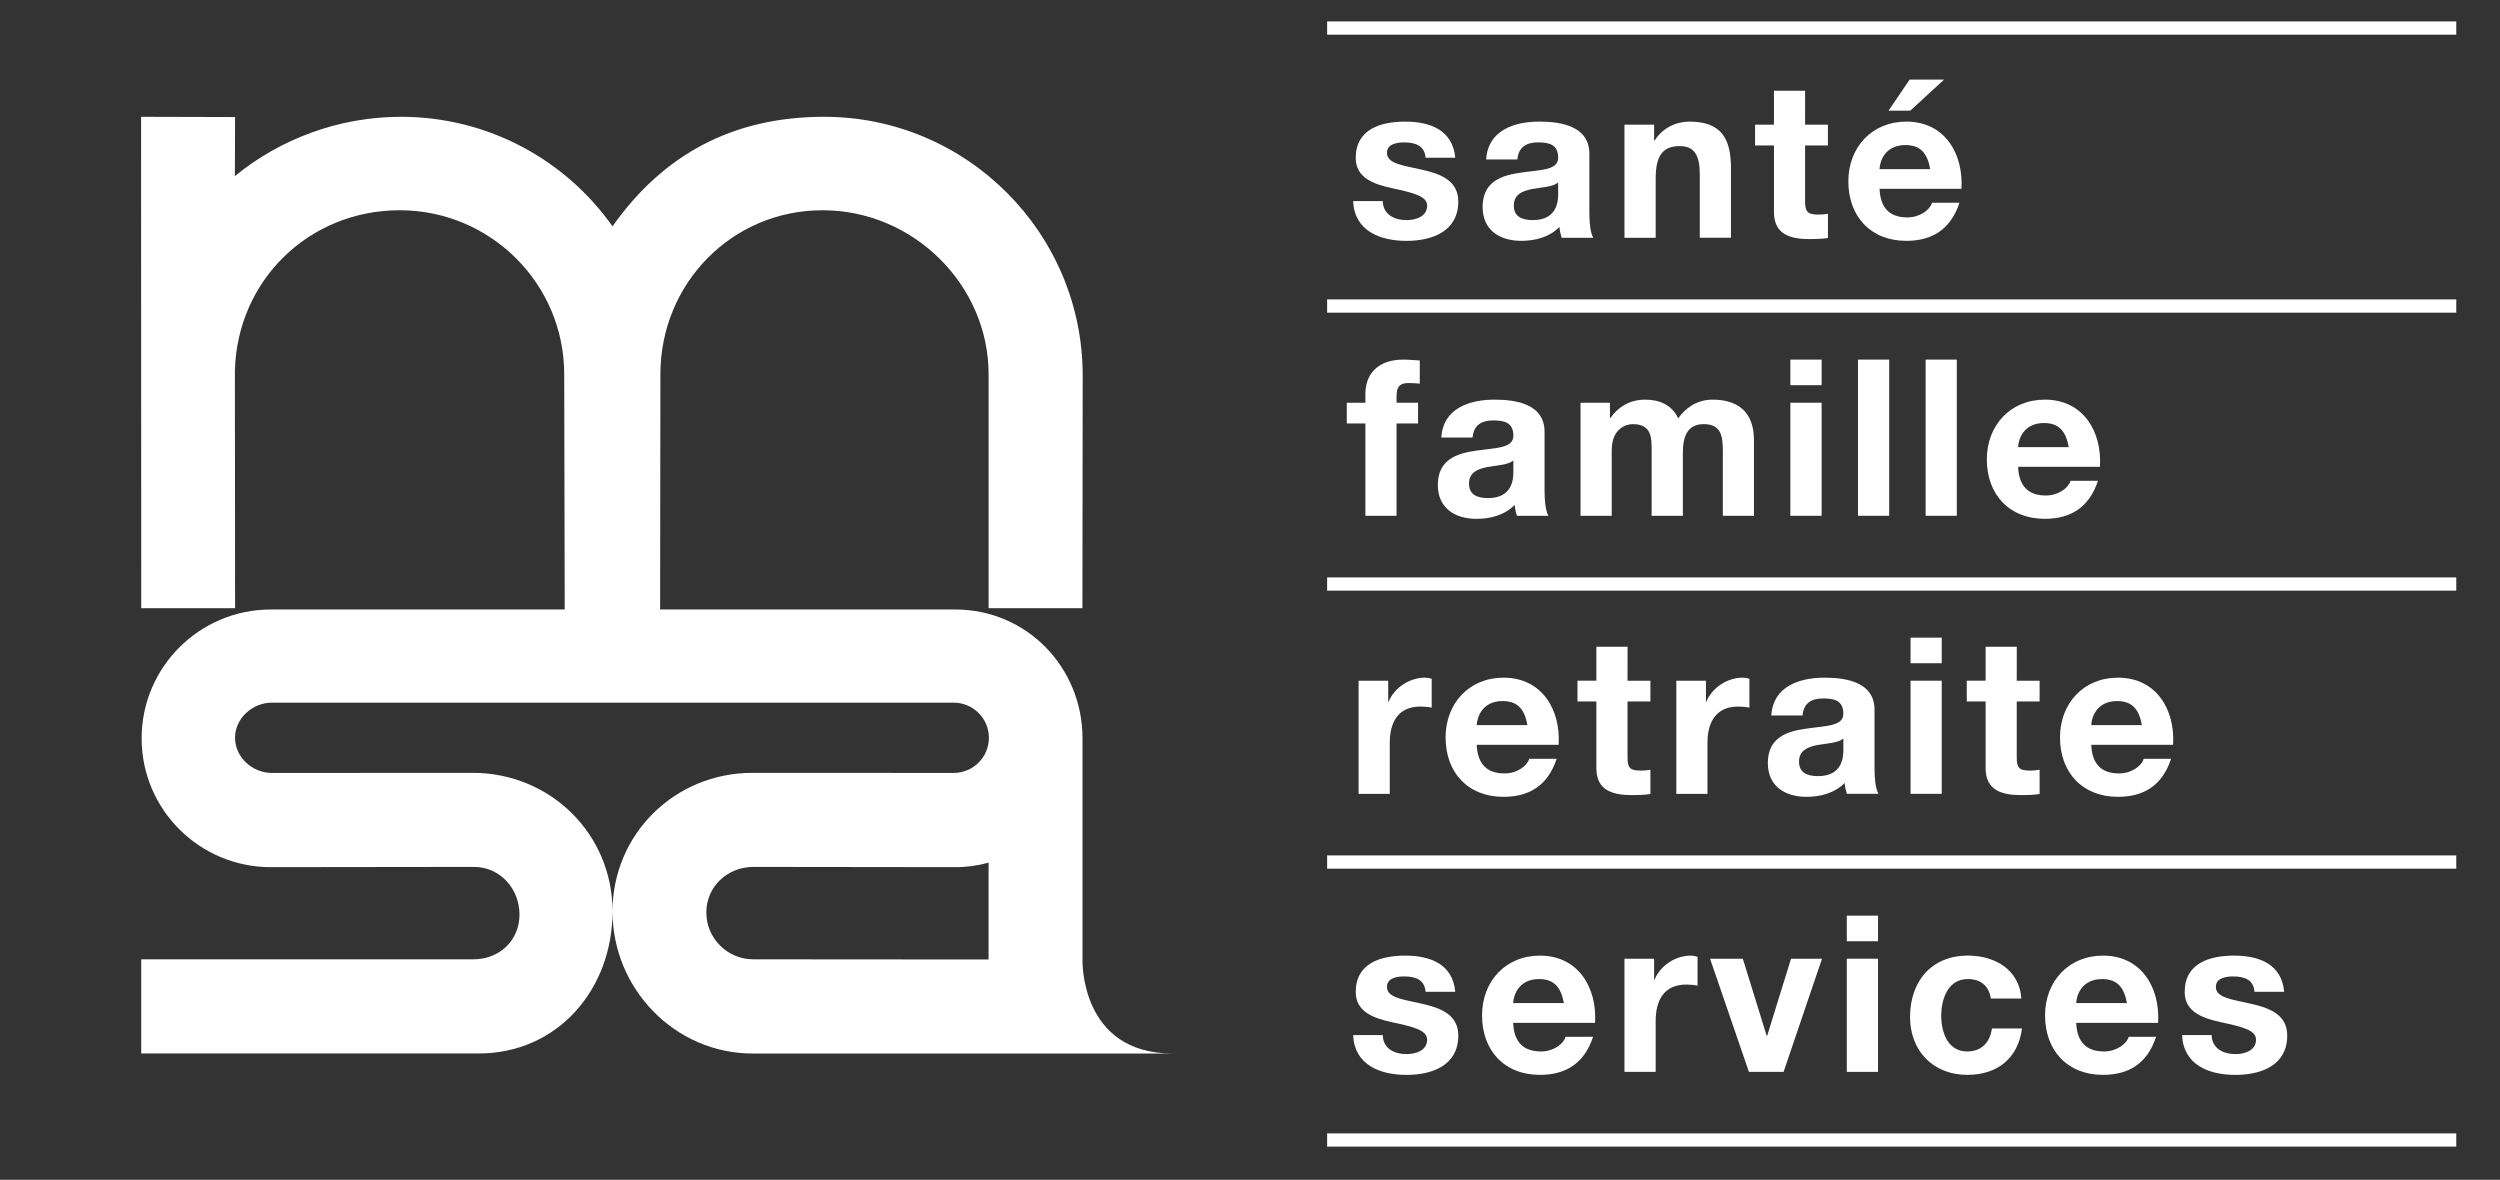 <svg width="89" height="42" viewBox="0 0 89 42" fill="none" xmlns="http://www.w3.org/2000/svg">
<rect x="0" y="0" width="89" height="42" fill="#333333" stroke="none"/>
<g id="MSA-logo 1">
<g id="Group">
<path id="Vector" d="M49.227 7.157C49.235 7.639 49.638 7.836 50.079 7.836C50.398 7.836 50.806 7.71 50.806 7.321C50.806 6.986 50.343 6.87 49.547 6.697C48.906 6.558 48.264 6.332 48.264 5.623C48.264 4.594 49.156 4.33 50.025 4.33C50.907 4.33 51.719 4.627 51.807 5.616H50.751C50.718 5.188 50.392 5.07 49.992 5.07C49.743 5.07 49.375 5.117 49.375 5.444C49.375 5.841 50 5.895 50.634 6.044C51.282 6.191 51.915 6.426 51.915 7.173C51.915 8.232 50.993 8.575 50.071 8.575C49.134 8.575 48.218 8.225 48.171 7.159H49.227" fill="white"/>
<path id="Vector_2" d="M55.47 6.495C55.282 6.657 54.891 6.666 54.548 6.728C54.204 6.798 53.892 6.914 53.892 7.32C53.892 7.733 54.212 7.835 54.572 7.835C55.44 7.835 55.471 7.15 55.471 6.907L55.47 6.495ZM52.907 5.678C52.97 4.642 53.899 4.329 54.806 4.329C55.611 4.329 56.581 4.509 56.581 5.475V7.57C56.581 7.936 56.619 8.302 56.722 8.465H55.595C55.556 8.341 55.526 8.208 55.517 8.076C55.167 8.442 54.652 8.574 54.156 8.574C53.392 8.574 52.781 8.193 52.781 7.367C52.781 6.455 53.471 6.237 54.156 6.144C54.837 6.044 55.471 6.066 55.471 5.615C55.471 5.14 55.143 5.069 54.753 5.069C54.33 5.069 54.057 5.242 54.017 5.678H52.907Z" fill="white"/>
<path id="Vector_3" d="M57.831 4.439H58.886V4.999H58.909C59.19 4.548 59.677 4.329 60.144 4.329C61.324 4.329 61.622 4.991 61.622 5.988V8.464H60.512V6.19C60.512 5.529 60.317 5.201 59.8 5.201C59.199 5.201 58.942 5.537 58.942 6.354V8.465H57.831V4.439Z" fill="white"/>
<path id="Vector_4" d="M64.261 4.439H65.074V5.179H64.261V7.172C64.261 7.546 64.356 7.639 64.733 7.639C64.851 7.639 64.959 7.632 65.075 7.609V8.473C64.888 8.504 64.646 8.512 64.427 8.512C63.746 8.512 63.153 8.355 63.153 7.554V5.179H62.481V4.439H63.153V3.231H64.262L64.261 4.439Z" fill="white"/>
<path id="Vector_5" d="M68.005 3.94H67.232L67.982 2.834H69.209L68.005 3.94ZM68.716 6.02C68.614 5.46 68.373 5.164 67.835 5.164C67.129 5.164 66.925 5.708 66.911 6.02H68.716ZM66.912 6.721C66.942 7.422 67.286 7.74 67.904 7.74C68.35 7.74 68.709 7.468 68.78 7.218H69.757C69.444 8.169 68.78 8.574 67.866 8.574C66.593 8.574 65.801 7.702 65.801 6.455C65.801 5.249 66.637 4.329 67.866 4.329C69.241 4.329 69.905 5.482 69.827 6.721H66.912Z" fill="white"/>
<path id="Vector_6" d="M48.608 15.075H47.945V14.337H48.608V14.024C48.608 13.316 49.052 12.802 49.96 12.802C50.156 12.802 50.358 12.826 50.544 12.832V13.658C50.412 13.644 50.28 13.636 50.139 13.636C49.843 13.636 49.717 13.76 49.717 14.095V14.337H50.483V15.075H49.717V18.362H48.608V15.075Z" fill="white"/>
<path id="Vector_7" d="M53.876 16.391C53.689 16.555 53.298 16.564 52.952 16.626C52.61 16.695 52.297 16.812 52.297 17.218C52.297 17.631 52.618 17.732 52.978 17.732C53.845 17.732 53.876 17.046 53.876 16.805L53.876 16.391ZM51.311 15.574C51.375 14.538 52.306 14.227 53.21 14.227C54.016 14.227 54.986 14.405 54.986 15.372V17.467C54.986 17.833 55.025 18.2 55.125 18.362H54.002C53.962 18.238 53.932 18.104 53.923 17.973C53.571 18.338 53.058 18.471 52.563 18.471C51.799 18.471 51.187 18.091 51.187 17.265C51.187 16.354 51.875 16.135 52.563 16.042C53.242 15.941 53.876 15.964 53.876 15.513C53.876 15.038 53.549 14.967 53.158 14.967C52.736 14.967 52.462 15.139 52.424 15.575H51.311V15.574Z" fill="white"/>
<path id="Vector_8" d="M56.267 14.337H57.314V14.881H57.33C57.619 14.47 58.041 14.227 58.565 14.227C59.072 14.227 59.526 14.413 59.744 14.897C59.979 14.546 60.399 14.227 60.965 14.227C61.823 14.227 62.441 14.623 62.441 15.668V18.362H61.333V16.08C61.333 15.543 61.284 15.099 60.651 15.099C60.028 15.099 59.91 15.613 59.91 16.119V18.362H58.798V16.104C58.798 15.636 58.831 15.099 58.129 15.099C57.908 15.099 57.377 15.239 57.377 16.027V18.362H56.267V14.337Z" fill="white"/>
<path id="Vector_9" d="M63.737 14.337H64.85V18.362H63.737V14.337ZM64.85 13.713H63.737V12.802H64.85V13.713Z" fill="white"/>
<path id="Vector_10" d="M67.255 12.802H66.144V18.362H67.255V12.802Z" fill="white"/>
<path id="Vector_11" d="M69.662 12.802H68.552V18.362H69.662V12.802Z" fill="white"/>
<path id="Vector_12" d="M73.647 15.917C73.547 15.356 73.304 15.06 72.766 15.06C72.061 15.06 71.858 15.606 71.844 15.917H73.647ZM71.844 16.618C71.875 17.318 72.217 17.64 72.835 17.64C73.281 17.64 73.64 17.366 73.712 17.116H74.688C74.373 18.067 73.712 18.47 72.797 18.47C71.522 18.47 70.731 17.599 70.731 16.353C70.731 15.145 71.568 14.227 72.797 14.227C74.172 14.227 74.837 15.379 74.758 16.618H71.844Z" fill="white"/>
<path id="Vector_13" d="M48.366 24.233H49.42V24.981H49.435C49.638 24.476 50.187 24.125 50.728 24.125C50.806 24.125 50.896 24.139 50.968 24.163V25.192C50.866 25.168 50.7 25.153 50.57 25.153C49.755 25.153 49.476 25.735 49.476 26.446V28.261H48.366V24.233Z" fill="white"/>
<path id="Vector_14" d="M54.377 25.815C54.276 25.253 54.034 24.958 53.493 24.958C52.79 24.958 52.587 25.501 52.571 25.815H54.377ZM52.571 26.515C52.603 27.217 52.946 27.534 53.564 27.534C54.01 27.534 54.37 27.264 54.439 27.013H55.417C55.104 27.965 54.439 28.367 53.525 28.367C52.249 28.367 51.463 27.496 51.463 26.251C51.463 25.043 52.299 24.125 53.525 24.125C54.902 24.125 55.565 25.277 55.487 26.515H52.571Z" fill="white"/>
<path id="Vector_15" d="M57.94 24.233H58.754V24.973H57.94V26.968C57.94 27.341 58.034 27.433 58.41 27.433C58.528 27.433 58.636 27.425 58.754 27.402V28.267C58.565 28.298 58.325 28.306 58.105 28.306C57.425 28.306 56.831 28.149 56.831 27.348V24.972H56.158V24.231H56.831V23.024H57.941L57.94 24.233Z" fill="white"/>
<path id="Vector_16" d="M59.677 24.233H60.732V24.981H60.745C60.951 24.476 61.497 24.125 62.036 24.125C62.114 24.125 62.208 24.139 62.279 24.163V25.192C62.175 25.168 62.014 25.153 61.88 25.153C61.069 25.153 60.786 25.735 60.786 26.446V28.261H59.677L59.677 24.233Z" fill="white"/>
<path id="Vector_17" d="M65.624 26.291C65.436 26.453 65.045 26.462 64.7 26.523C64.357 26.594 64.045 26.71 64.045 27.115C64.045 27.527 64.366 27.63 64.726 27.63C65.592 27.63 65.624 26.944 65.624 26.701L65.624 26.291ZM63.059 25.471C63.121 24.434 64.053 24.125 64.96 24.125C65.764 24.125 66.733 24.303 66.733 25.269V27.364C66.733 27.73 66.772 28.095 66.875 28.26H65.747C65.708 28.135 65.679 28.002 65.671 27.871C65.318 28.236 64.802 28.367 64.309 28.367C63.545 28.367 62.935 27.988 62.935 27.161C62.935 26.251 63.622 26.031 64.309 25.939C64.99 25.837 65.623 25.86 65.623 25.41C65.623 24.936 65.295 24.864 64.905 24.864C64.482 24.864 64.208 25.036 64.171 25.471H63.059Z" fill="white"/>
<path id="Vector_18" d="M68.016 24.233H69.126V28.26H68.016V24.233ZM69.126 23.611H68.016V22.7H69.126V23.611Z" fill="white"/>
<path id="Vector_19" d="M71.796 24.233H72.61V24.973H71.796V26.968C71.796 27.341 71.891 27.433 72.267 27.433C72.384 27.433 72.493 27.425 72.61 27.402V28.267C72.422 28.298 72.181 28.306 71.961 28.306C71.282 28.306 70.688 28.149 70.688 27.348V24.972H70.017V24.231H70.688V23.024H71.797L71.796 24.233Z" fill="white"/>
<path id="Vector_20" d="M76.252 25.815C76.151 25.253 75.908 24.958 75.37 24.958C74.666 24.958 74.463 25.501 74.448 25.815H76.252ZM74.448 26.515C74.479 27.217 74.822 27.534 75.44 27.534C75.885 27.534 76.245 27.264 76.315 27.013H77.29C76.98 27.965 76.315 28.367 75.4 28.367C74.127 28.367 73.336 27.496 73.336 26.251C73.336 25.043 74.172 24.125 75.4 24.125C76.775 24.125 77.439 25.277 77.362 26.515H74.448Z" fill="white"/>
<path id="Vector_21" d="M49.227 36.849C49.235 37.33 49.638 37.526 50.079 37.526C50.398 37.526 50.806 37.401 50.806 37.012C50.806 36.678 50.343 36.559 49.547 36.389C48.906 36.247 48.264 36.024 48.264 35.316C48.264 34.285 49.156 34.02 50.025 34.02C50.907 34.02 51.719 34.317 51.807 35.307H50.751C50.718 34.878 50.392 34.761 49.992 34.761C49.743 34.761 49.375 34.808 49.375 35.136C49.375 35.534 50 35.586 50.634 35.736C51.282 35.883 51.915 36.117 51.915 36.865C51.915 37.925 50.993 38.266 50.071 38.266C49.134 38.266 48.218 37.916 48.171 36.849L49.227 36.849Z" fill="white"/>
<path id="Vector_22" d="M55.674 35.71C55.572 35.151 55.33 34.855 54.79 34.855C54.087 34.855 53.884 35.4 53.868 35.71H55.674ZM53.868 36.413C53.899 37.112 54.244 37.432 54.861 37.432C55.309 37.432 55.667 37.161 55.735 36.91H56.714C56.402 37.861 55.735 38.265 54.822 38.265C53.548 38.265 52.761 37.394 52.761 36.146C52.761 34.939 53.595 34.02 54.822 34.02C56.196 34.02 56.861 35.175 56.784 36.413H53.868Z" fill="white"/>
<path id="Vector_23" d="M57.831 34.13H58.886V34.879H58.902C59.103 34.371 59.652 34.02 60.191 34.02C60.269 34.02 60.363 34.037 60.433 34.062V35.089C60.332 35.066 60.167 35.05 60.035 35.05C59.221 35.05 58.942 35.633 58.942 36.343V38.159H57.831V34.13Z" fill="white"/>
<path id="Vector_24" d="M63.496 38.158H62.261L60.878 34.13H62.044L62.895 36.878H62.91L63.761 34.13H64.864L63.496 38.158Z" fill="white"/>
<path id="Vector_25" d="M65.746 34.13H66.858V38.159H65.746V34.13ZM66.858 33.508H65.746V32.597H66.858V33.508Z" fill="white"/>
<path id="Vector_26" d="M70.875 35.549C70.805 35.096 70.515 34.854 70.053 34.854C69.343 34.854 69.108 35.572 69.108 36.163C69.108 36.74 69.335 37.432 70.029 37.432C70.546 37.432 70.844 37.106 70.913 36.613H71.983C71.844 37.681 71.101 38.265 70.038 38.265C68.819 38.265 67.998 37.411 67.998 36.202C67.998 34.948 68.749 34.019 70.061 34.019C71.014 34.019 71.891 34.519 71.96 35.548H70.875" fill="white"/>
<path id="Vector_27" d="M75.72 35.71C75.617 35.151 75.375 34.855 74.836 34.855C74.132 34.855 73.927 35.4 73.912 35.71H75.72ZM73.912 36.413C73.943 37.112 74.288 37.432 74.905 37.432C75.35 37.432 75.711 37.161 75.783 36.91H76.757C76.444 37.861 75.783 38.265 74.867 38.265C73.593 38.265 72.804 37.394 72.804 36.146C72.804 34.939 73.64 34.02 74.867 34.02C76.242 34.02 76.906 35.175 76.828 36.413H73.912Z" fill="white"/>
<path id="Vector_28" d="M78.736 36.849C78.743 37.33 79.151 37.526 79.588 37.526C79.908 37.526 80.315 37.401 80.315 37.012C80.315 36.678 79.852 36.559 79.058 36.389C78.415 36.247 77.775 36.024 77.775 35.316C77.775 34.285 78.666 34.02 79.533 34.02C80.417 34.02 81.228 34.317 81.316 35.307H80.259C80.23 34.878 79.9 34.761 79.502 34.761C79.252 34.761 78.885 34.808 78.885 35.136C78.885 35.534 79.51 35.586 80.142 35.736C80.791 35.883 81.425 36.117 81.425 36.865C81.425 37.925 80.501 38.266 79.579 38.266C78.642 38.266 77.729 37.916 77.682 36.849L78.736 36.849Z" fill="white"/>
<path id="Vector_29" d="M87.443 0.763H47.246V1.234H87.443V0.763Z" fill="white"/>
<path id="Vector_30" d="M87.443 10.659H47.246V11.131H87.443V10.659Z" fill="white"/>
<path id="Vector_31" d="M87.443 20.556H47.246V21.027H87.443V20.556Z" fill="white"/>
<path id="Vector_32" d="M87.443 30.453H47.246V30.925H87.443V30.453Z" fill="white"/>
<path id="Vector_33" d="M87.443 40.349H47.246V40.819H87.443V40.349Z" fill="white"/>
<path id="Vector_34" d="M35.193 30.992V34.158L26.818 34.152C25.897 34.152 25.145 33.405 25.145 32.484C25.145 31.563 25.897 30.862 26.818 30.862L34.008 30.871C34.434 30.871 34.809 30.816 35.196 30.71L35.193 30.992ZM38.537 34.158V26.284C38.537 23.756 36.55 21.698 34.008 21.698H23.5L23.51 13.322C23.51 10.1 26.048 7.485 29.284 7.485C32.52 7.485 35.194 10.147 35.194 13.322V21.651H38.534L38.544 13.369C38.544 8.3 34.422 4.158 29.338 4.158C26.084 4.158 23.608 5.505 21.805 8.057C20.14 5.698 17.385 4.158 14.273 4.158C12.05 4.158 9.952 4.962 8.361 6.27L8.369 4.167L5.022 4.158L5.028 21.651H8.369L8.362 13.21C8.436 9.988 10.994 7.485 14.23 7.485C17.464 7.485 20.086 10.1 20.086 13.322L20.104 21.698H9.642C7.1 21.698 5.042 23.756 5.042 26.284C5.042 28.818 7.1 30.871 9.642 30.871L16.874 30.862C17.799 30.862 18.494 31.637 18.494 32.558C18.494 33.48 17.78 34.152 16.856 34.152H5.028V37.504H17.039C19.863 37.504 21.806 35.209 21.806 32.445C21.806 29.699 19.601 27.513 16.826 27.513L9.678 27.517C8.984 27.517 8.367 26.956 8.367 26.265C8.367 25.576 8.984 25.015 9.678 25.015H33.95C34.643 25.015 35.205 25.577 35.205 26.265C35.205 26.957 34.643 27.517 33.95 27.517L28.887 27.513H26.789C24.018 27.513 21.806 29.7 21.806 32.445C21.806 35.209 24.033 37.504 26.789 37.505H41.748C38.425 37.506 38.537 34.158 38.537 34.158Z" fill="white"/>
</g>
</g>
</svg>
